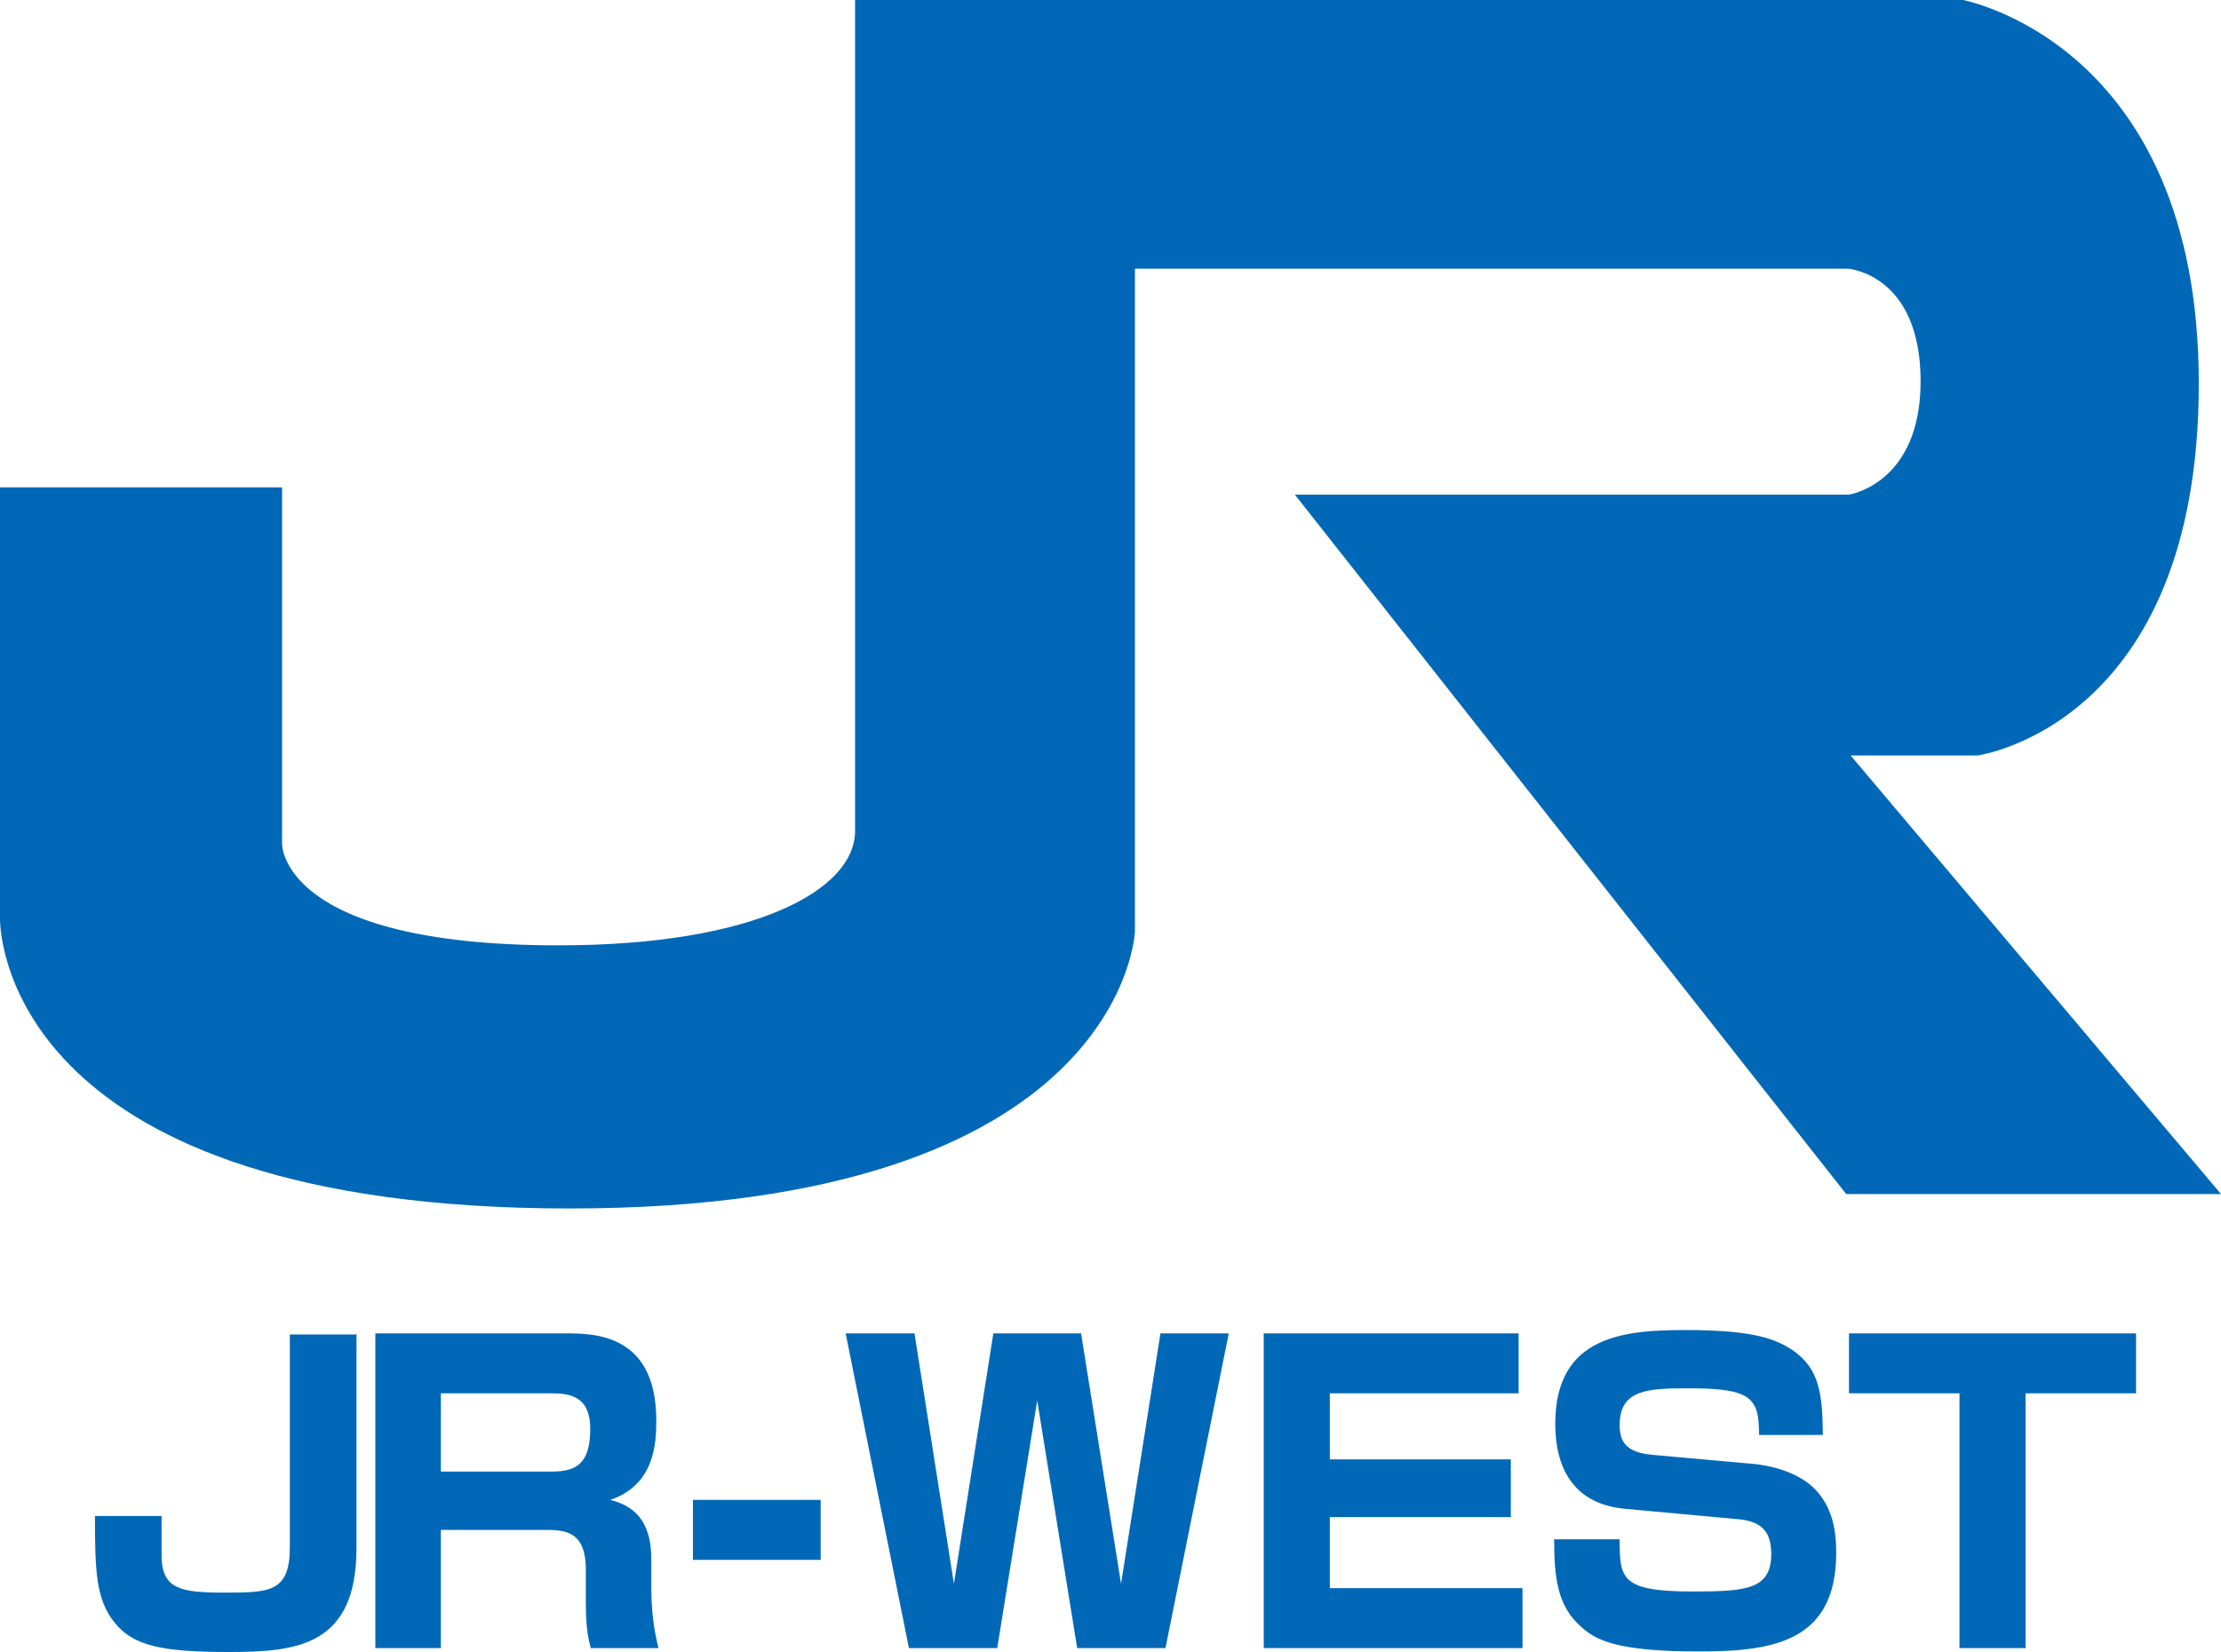 <svg xmlns="http://www.w3.org/2000/svg" width="40" height="29.76" viewBox="0 0 40 29.76">
<path fill="#0068b6" d="M15.4 0v14.97c0 1.05-1.78 2.06-5.34 2.06-5.02 0-4.98-1.83-4.98-1.83V8.78H0v7.77c0 .4.27 5.22 10.26 5.22s10.18-4.99 10.18-4.99V4.84h12.84s1.31.09 1.31 2.03c0 1.85-1.29 2.04-1.29 2.04h-9.98l9.93 12.6H40l-6.67-7.9h2.28s3.99-.53 3.99-6.7-4.29-6.92-4.29-6.92H15.4ZM6.42 24.02v3.87c0 1.76-1.07 1.87-2.3 1.87s-1.71-.12-2.04-.51c-.35-.42-.37-.92-.37-1.94h1.2v.77c.03.54.34.61 1.12.61.82 0 1.19 0 1.19-.82v-3.83h1.19ZM9.95 25.1c.39 0 .68.11.68.64 0 .63-.25.77-.7.77H7.94V25.1h2.01Zm-3.19-1.08v5.67h1.18v-2.13h1.84c.37 0 .77 0 .77.71v.55c0 .3.01.59.09.87h1.22c-.09-.35-.13-.71-.13-1.08v-.52c0-.56-.2-.94-.74-1.07.8-.27.83-1.02.83-1.43 0-1.57-1.13-1.57-1.64-1.57h-3.4ZM14.78 27.02v1.08h-2.3v-1.08h2.3ZM16.47 24.02l.71 4.51.71-4.51h1.58l.72 4.51.71-4.51h1.23l-1.14 5.67H19.4l-.72-4.46-.72 4.46h-1.59l-1.14-5.67h1.23ZM27.35 24.02v1.08h-3.4v1.19h3.26v1.04h-3.26v1.28h3.47v1.08h-4.66v-5.67h4.59ZM31.68 25.85c0-.64-.11-.84-1.22-.84-.75 0-1.29 0-1.29.66 0 .3.11.5.61.54l1.78.16c.26.02.77.12 1.09.42.37.35.42.82.42 1.18 0 1.61-1.14 1.78-2.47 1.78-1.48 0-1.86-.2-2.13-.45-.42-.37-.48-.88-.48-1.57h1.18c0 .71.02.94 1.32.94.97 0 1.41-.04 1.41-.68 0-.42-.2-.58-.57-.62l-2.07-.19c-.94-.09-1.25-.76-1.25-1.53 0-1.59 1.24-1.69 2.35-1.69 1.25 0 1.63.17 1.92.36.5.34.54.81.55 1.53h-1.17ZM36.48 25.1v4.59h-1.19V25.1H33.3v-1.08h5.17v1.08h-1.99Z"/>
</svg>